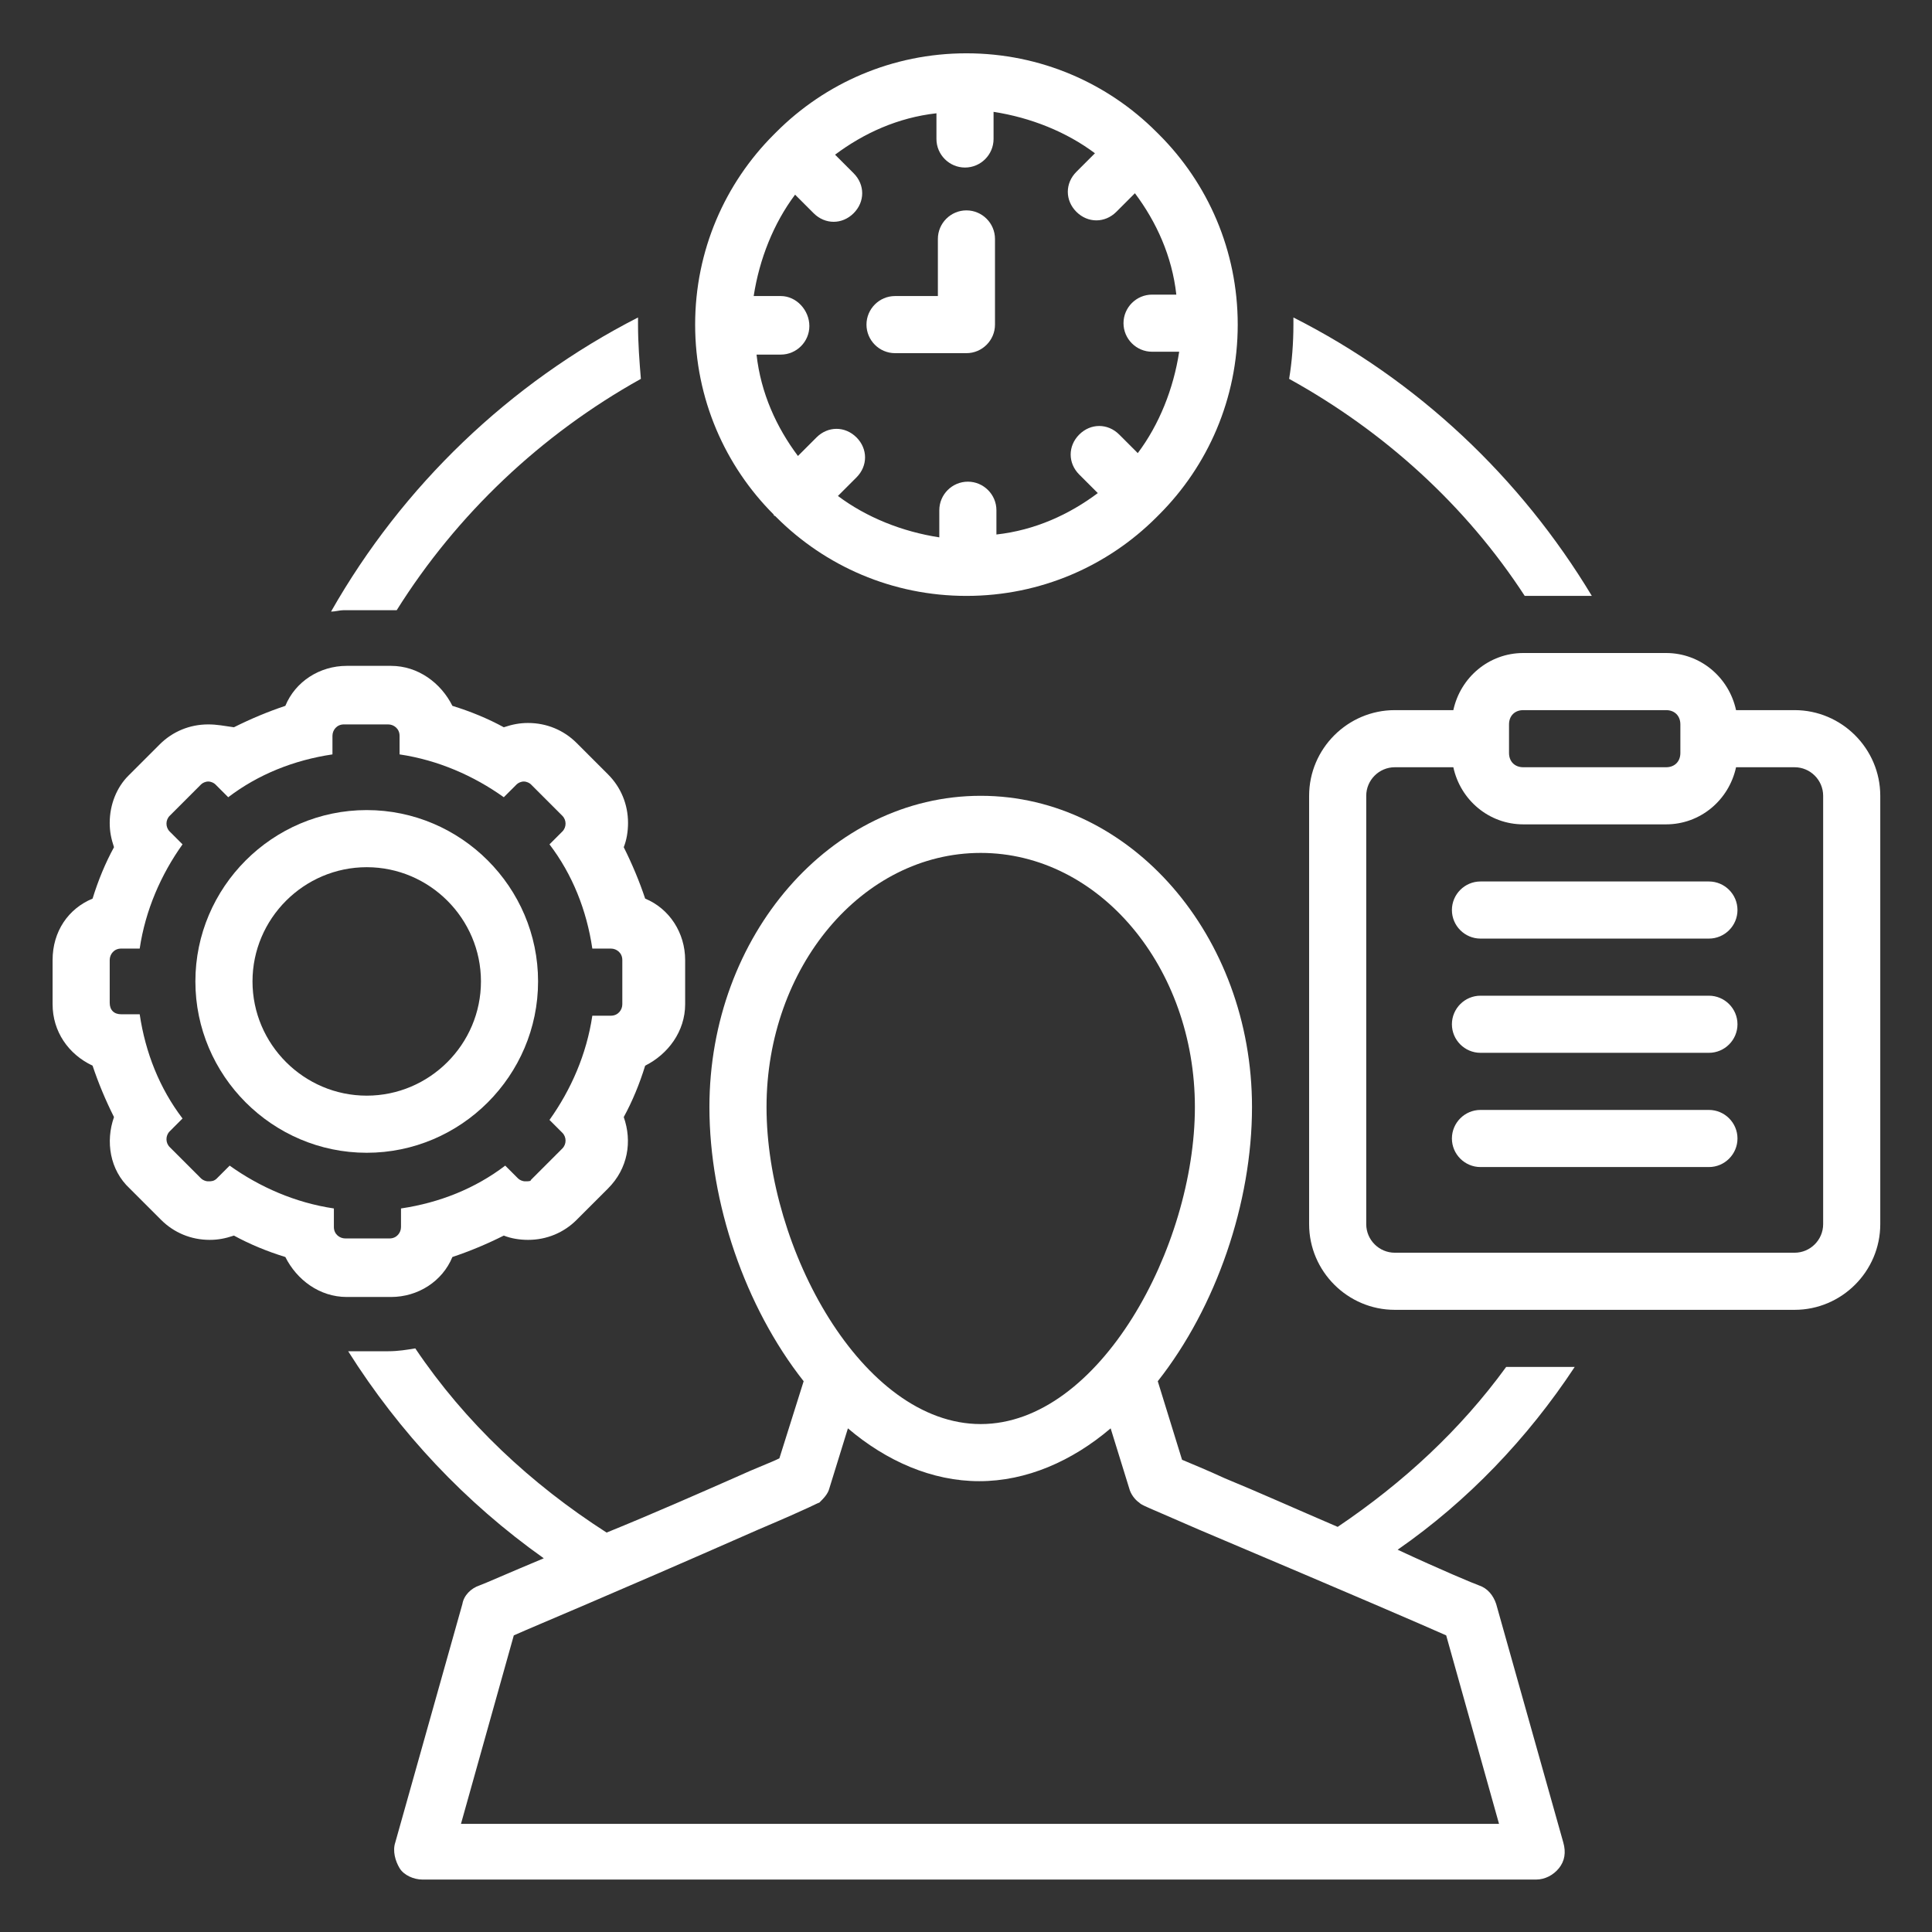 <?xml version="1.0" encoding="UTF-8"?>
<svg xmlns="http://www.w3.org/2000/svg" xmlns:xlink="http://www.w3.org/1999/xlink" width="1000" zoomAndPan="magnify" viewBox="0 0 750 750" height="1000" preserveAspectRatio="xMidYMid meet" version="1.0">
  <rect x="0" y="0" width="750" height="750" fill="#333333" stroke="none"/>
  <defs>
    <clipPath id="b4422409c3">
      <path d="M 269 20.418 L 481 20.418 L 481 232 L 269 232 Z M 269 20.418 " clip-rule="nonzero"></path>
    </clipPath>
    <clipPath id="fb05697c6a">
      <path d="M 20.418 258 L 266 258 L 266 504 L 20.418 504 Z M 20.418 258 " clip-rule="nonzero"></path>
    </clipPath>
    <clipPath id="a69b536bd8">
      <path d="M 508 253 L 729.918 253 L 729.918 509 L 508 509 Z M 508 253 " clip-rule="nonzero"></path>
    </clipPath>
    <clipPath id="1251b9dd81">
      <path d="M 135 308 L 612 308 L 612 729.918 L 135 729.918 Z M 135 308 " clip-rule="nonzero"></path>
    </clipPath>
  </defs>
  <g clip-path="url(#b4422409c3)">
    <path fill="#ffffff" d="M 300.891 200.289 C 300.891 200.289 301.445 200.844 301.445 200.844 C 320.293 219.688 346.344 231.328 375.168 231.328 C 403.992 231.328 430.043 219.688 448.891 200.844 C 448.891 200.844 449.445 200.289 449.445 200.289 C 449.445 200.289 450 199.734 450 199.734 C 468.844 180.887 480.484 154.836 480.484 126.012 C 480.484 97.188 468.844 71.137 450 52.289 C 450 52.289 449.445 51.734 449.445 51.734 C 449.445 51.734 448.891 51.184 448.891 51.184 C 430.043 32.336 403.992 20.695 375.168 20.695 C 346.344 20.695 320.293 32.336 301.445 51.184 C 301.445 51.184 300.891 51.734 300.891 51.734 C 300.891 51.734 300.34 52.289 300.34 52.289 C 281.492 71.137 269.852 97.188 269.852 126.012 C 269.852 154.836 281.492 180.887 300.34 199.734 C 300.34 199.734 300.34 200.289 300.891 200.289 Z M 303.109 114.926 L 292.578 114.926 C 294.797 100.516 300.34 86.656 308.652 75.57 L 315.859 82.777 C 318.074 84.992 320.848 86.102 323.617 86.102 C 326.391 86.102 329.16 84.992 331.379 82.777 C 335.812 78.344 335.812 71.691 331.379 67.258 L 324.172 60.051 C 335.258 51.734 348.562 45.641 363.527 43.977 L 363.527 53.953 C 363.527 60.051 368.516 65.039 374.613 65.039 C 380.711 65.039 385.699 60.051 385.699 53.953 L 385.699 43.422 C 400.113 45.641 413.969 51.184 425.055 59.496 L 417.848 66.703 C 413.414 71.137 413.414 77.789 417.848 82.223 C 420.066 84.441 422.836 85.547 425.609 85.547 C 428.379 85.547 431.152 84.441 433.371 82.223 L 440.574 75.016 C 448.891 86.102 454.988 99.406 456.648 114.371 L 447.227 114.371 C 441.129 114.371 436.141 119.359 436.141 125.457 C 436.141 131.555 441.129 136.543 447.227 136.543 L 457.758 136.543 C 455.543 150.957 450 164.812 441.684 175.898 L 434.477 168.691 C 430.043 164.258 423.391 164.258 418.957 168.691 C 414.523 173.129 414.523 179.777 418.957 184.215 L 426.164 191.418 C 415.078 199.734 401.773 205.832 386.809 207.492 L 386.809 198.07 C 386.809 191.973 381.82 186.984 375.723 186.984 C 369.625 186.984 364.637 191.973 364.637 198.07 L 364.637 208.602 C 350.227 206.387 336.367 200.844 325.281 192.527 L 332.488 185.32 C 336.922 180.887 336.922 174.234 332.488 169.801 C 328.055 165.367 321.402 165.367 316.969 169.801 L 309.762 177.008 C 301.445 165.922 295.348 152.617 293.688 137.652 L 303.109 137.652 C 309.207 137.652 314.195 132.664 314.195 126.566 C 314.195 120.469 309.207 114.926 303.109 114.926 Z M 303.109 114.926 " fill-opacity="1" fill-rule="nonzero"></path>
  </g>
  <path fill="#ffffff" d="M 347.453 137.098 L 375.168 137.098 C 381.266 137.098 386.254 132.109 386.254 126.012 L 386.254 92.754 C 386.254 86.656 381.266 81.668 375.168 81.668 C 369.07 81.668 364.082 86.656 364.082 92.754 L 364.082 114.926 L 347.453 114.926 C 341.355 114.926 336.367 119.914 336.367 126.012 C 336.367 132.109 341.355 137.098 347.453 137.098 Z M 347.453 137.098 " fill-opacity="1" fill-rule="nonzero"></path>
  <g clip-path="url(#fb05697c6a)">
    <path fill="#ffffff" d="M 35.938 413.691 C 38.156 420.344 40.926 426.996 44.254 433.648 C 40.926 443.07 42.59 454.156 50.352 461.363 L 62.543 473.555 C 67.535 478.543 74.184 481.316 81.391 481.316 C 84.715 481.316 87.488 480.762 90.812 479.652 C 96.91 482.98 103.562 485.75 110.77 487.969 C 115.203 496.836 124.07 503.488 134.602 503.488 L 151.785 503.488 C 162.316 503.488 171.742 497.391 175.621 487.969 C 182.273 485.75 188.926 482.98 195.574 479.652 C 198.348 480.762 201.672 481.316 205 481.316 C 212.203 481.316 218.855 478.543 223.844 473.555 L 236.039 461.363 C 243.801 453.602 245.461 443.07 242.137 433.648 C 245.461 427.551 248.234 420.898 250.453 413.691 C 259.32 409.258 265.973 400.391 265.973 389.855 L 265.973 372.676 C 265.973 362.141 259.875 352.719 250.453 348.84 C 248.234 342.188 245.461 335.535 242.137 328.883 C 243.246 326.113 243.801 322.789 243.801 319.461 C 243.801 312.254 241.027 305.605 236.039 300.617 L 223.844 288.422 C 218.855 283.434 212.203 280.66 205 280.66 C 201.672 280.66 198.902 281.215 195.574 282.324 C 189.48 278.996 182.828 276.227 175.621 274.008 C 171.188 265.141 162.316 258.488 151.785 258.488 L 134.602 258.488 C 124.07 258.488 114.648 264.586 110.77 274.008 C 104.117 276.227 97.465 278.996 90.812 282.324 C 86.934 281.77 84.164 281.215 80.836 281.215 C 73.629 281.215 66.98 283.988 61.992 288.977 L 49.797 301.168 C 45.363 305.605 42.59 312.254 42.59 319.461 C 42.59 322.789 43.145 325.559 44.254 328.883 C 40.926 334.98 38.156 341.633 35.938 348.84 C 26.516 352.719 20.418 361.59 20.418 372.676 L 20.418 389.855 C 20.418 400.391 26.516 409.258 35.938 413.691 Z M 42.59 372.676 C 42.59 370.457 44.254 368.238 47.023 368.238 L 54.23 368.238 C 56.449 353.273 62.543 339.418 70.859 327.777 L 65.871 322.789 C 64.207 321.125 64.207 318.352 65.871 316.691 L 78.066 304.496 C 78.621 303.941 79.727 303.387 80.836 303.387 C 81.945 303.387 83.055 303.941 83.609 304.496 L 88.598 309.484 C 100.238 300.617 114.094 295.074 129.059 292.855 L 129.059 285.648 C 129.059 283.434 130.723 281.215 133.496 281.215 L 150.68 281.215 C 152.895 281.215 155.113 282.879 155.113 285.648 L 155.113 292.855 C 170.078 295.074 183.938 301.168 195.574 309.484 L 200.566 304.496 C 201.117 303.941 202.227 303.387 203.336 303.387 C 204.445 303.387 205.555 303.941 206.109 304.496 L 218.301 316.691 C 219.965 318.352 219.965 321.125 218.301 322.789 L 213.312 327.777 C 222.184 339.418 227.727 353.273 229.941 368.238 L 237.148 368.238 C 239.367 368.238 241.582 369.902 241.582 372.676 L 241.582 389.855 C 241.582 392.074 239.918 394.293 237.148 394.293 L 229.941 394.293 C 227.727 409.258 221.629 423.113 213.312 434.754 L 218.301 439.742 C 219.965 441.406 219.965 444.18 218.301 445.84 L 206.109 458.035 C 206.109 458.59 205 458.59 203.891 458.59 C 202.781 458.59 201.672 458.035 201.117 457.48 L 196.129 452.492 C 184.488 461.363 170.633 466.906 155.668 469.121 L 155.668 476.328 C 155.668 478.543 154.004 480.762 151.23 480.762 L 134.051 480.762 C 131.832 480.762 129.613 479.098 129.613 476.328 L 129.613 469.121 C 114.648 466.906 100.793 460.809 89.152 452.492 L 84.164 457.48 C 83.055 458.59 81.945 458.59 80.836 458.59 C 79.727 458.59 78.621 458.035 78.066 457.48 L 65.871 445.285 C 64.207 443.625 64.207 440.852 65.871 439.191 L 70.859 434.199 C 61.992 422.562 56.449 408.703 54.23 393.738 L 47.023 393.738 C 44.254 393.738 42.59 392.074 42.59 389.305 Z M 42.59 372.676 " fill-opacity="1" fill-rule="nonzero"></path>
  </g>
  <path fill="#ffffff" d="M 142.363 447.504 C 178.945 447.504 208.879 417.57 208.879 380.988 C 208.879 344.406 178.945 314.473 142.363 314.473 C 105.781 314.473 75.848 344.406 75.848 380.988 C 75.848 417.57 105.781 447.504 142.363 447.504 Z M 142.363 336.645 C 166.754 336.645 186.707 356.598 186.707 380.988 C 186.707 405.379 166.754 425.332 142.363 425.332 C 117.973 425.332 98.02 405.379 98.02 380.988 C 98.02 356.598 117.973 336.645 142.363 336.645 Z M 142.363 336.645 " fill-opacity="1" fill-rule="nonzero"></path>
  <path fill="#ffffff" d="M 591.898 231.328 L 617.949 231.328 C 590.234 185.32 550.324 147.629 502.102 123.242 C 502.102 124.348 502.102 124.902 502.102 126.012 C 502.102 133.219 501.547 140.422 500.438 147.074 C 537.578 167.586 569.172 196.406 591.898 231.328 Z M 591.898 231.328 " fill-opacity="1" fill-rule="nonzero"></path>
  <g clip-path="url(#a69b536bd8)">
    <path fill="#ffffff" d="M 696.66 275.672 L 673.934 275.672 C 671.164 262.922 660.078 253.5 646.773 253.5 L 591.344 253.5 C 578.039 253.5 566.953 262.922 564.184 275.672 L 541.457 275.672 C 523.164 275.672 508.199 290.637 508.199 308.93 L 508.199 475.219 C 508.199 493.512 523.164 508.477 541.457 508.477 L 696.66 508.477 C 714.953 508.477 729.918 493.512 729.918 475.219 L 729.918 308.93 C 729.918 290.637 714.953 275.672 696.66 275.672 Z M 585.801 281.215 C 585.801 277.891 588.02 275.672 591.344 275.672 L 646.773 275.672 C 650.098 275.672 652.316 277.891 652.316 281.215 L 652.316 292.301 C 652.316 295.625 650.098 297.844 646.773 297.844 L 591.344 297.844 C 588.02 297.844 585.801 295.625 585.801 292.301 Z M 707.746 475.219 C 707.746 481.316 702.758 486.305 696.66 486.305 L 541.457 486.305 C 535.359 486.305 530.371 481.316 530.371 475.219 L 530.371 308.93 C 530.371 302.832 535.359 297.844 541.457 297.844 L 564.184 297.844 C 566.953 310.594 578.039 320.016 591.344 320.016 L 646.773 320.016 C 660.078 320.016 671.164 310.594 673.934 297.844 L 696.66 297.844 C 702.758 297.844 707.746 302.832 707.746 308.93 Z M 707.746 475.219 " fill-opacity="1" fill-rule="nonzero"></path>
  </g>
  <path fill="#ffffff" d="M 663.402 342.188 L 574.715 342.188 C 568.617 342.188 563.629 347.176 563.629 353.273 C 563.629 359.371 568.617 364.359 574.715 364.359 L 663.402 364.359 C 669.5 364.359 674.488 359.371 674.488 353.273 C 674.488 347.176 669.5 342.188 663.402 342.188 Z M 663.402 342.188 " fill-opacity="1" fill-rule="nonzero"></path>
  <path fill="#ffffff" d="M 663.402 386.531 L 574.715 386.531 C 568.617 386.531 563.629 391.52 563.629 397.617 C 563.629 403.715 568.617 408.703 574.715 408.703 L 663.402 408.703 C 669.5 408.703 674.488 403.715 674.488 397.617 C 674.488 391.52 669.5 386.531 663.402 386.531 Z M 663.402 386.531 " fill-opacity="1" fill-rule="nonzero"></path>
  <path fill="#ffffff" d="M 663.402 430.875 L 574.715 430.875 C 568.617 430.875 563.629 435.863 563.629 441.961 C 563.629 448.059 568.617 453.047 574.715 453.047 L 663.402 453.047 C 669.5 453.047 674.488 448.059 674.488 441.961 C 674.488 435.863 669.5 430.875 663.402 430.875 Z M 663.402 430.875 " fill-opacity="1" fill-rule="nonzero"></path>
  <path fill="#ffffff" d="M 150.68 236.871 C 151.785 236.871 152.895 236.871 154.004 236.871 C 177.285 199.734 209.988 168.691 248.789 147.074 C 248.234 140.422 247.68 133.219 247.68 126.012 C 247.68 124.902 247.68 124.348 247.68 123.242 C 197.793 148.738 156.223 188.648 128.508 237.426 C 130.168 237.426 131.832 236.871 133.496 236.871 Z M 150.68 236.871 " fill-opacity="1" fill-rule="nonzero"></path>
  <g clip-path="url(#1251b9dd81)">
    <path fill="#ffffff" d="M 611.297 530.648 L 584.691 530.648 C 566.953 555.039 544.781 575.547 519.285 592.73 C 503.766 586.078 487.691 578.871 475.496 573.883 C 468.289 570.559 462.746 568.34 458.867 566.676 L 449.445 536.191 C 472.172 507.367 486.027 466.906 486.027 429.766 C 486.027 363.25 438.914 308.93 380.711 308.93 C 322.512 308.93 275.395 363.25 275.395 429.766 C 275.395 466.906 289.254 507.367 311.977 536.191 L 302.555 566.125 C 299.23 567.785 293.133 570.004 285.926 573.328 C 272.07 579.426 253.223 587.742 235.484 594.945 C 206.109 576.102 180.609 552.266 161.211 523.441 C 157.883 523.996 154.559 524.551 150.68 524.551 L 135.156 524.551 C 155.113 556.145 180.609 583.309 211.098 604.926 C 197.793 610.469 187.816 614.902 186.152 615.457 C 182.828 616.566 180.055 619.336 179.5 622.66 L 153.449 715.23 C 152.34 718.555 153.449 722.434 155.113 725.207 C 156.773 727.977 160.656 729.641 163.98 729.641 L 596.332 729.641 C 599.66 729.641 602.984 727.977 605.203 725.207 C 607.418 722.434 607.973 719.109 606.863 715.23 L 580.812 622.66 C 579.703 619.336 577.488 616.566 574.16 615.457 C 572.496 614.902 559.195 609.359 542.566 601.598 C 569.727 582.754 593.008 558.363 611.297 530.648 Z M 297.566 429.766 C 297.566 375.445 334.703 331.102 380.711 331.102 C 426.719 331.102 463.855 375.445 463.855 429.766 C 463.855 484.086 426.719 552.82 380.711 552.82 C 334.703 552.82 297.566 484.641 297.566 429.766 Z M 561.41 634.855 L 581.922 708.023 L 178.945 708.023 L 199.457 634.855 C 209.434 630.422 233.824 620.445 294.242 593.84 C 316.414 584.414 316.414 583.859 318.074 583.309 C 319.738 581.645 321.402 579.98 321.957 577.766 L 329.16 554.484 C 344.129 567.23 361.863 574.992 380.156 574.992 C 398.449 574.992 416.188 567.23 431.152 554.484 L 438.359 577.766 C 438.914 579.98 440.574 582.199 442.238 583.309 C 443.348 584.414 443.902 584.414 465.52 593.84 C 527.047 619.891 551.434 630.422 561.41 634.855 Z M 561.41 634.855 " fill-opacity="1" fill-rule="nonzero"></path>
  </g>
</svg>
